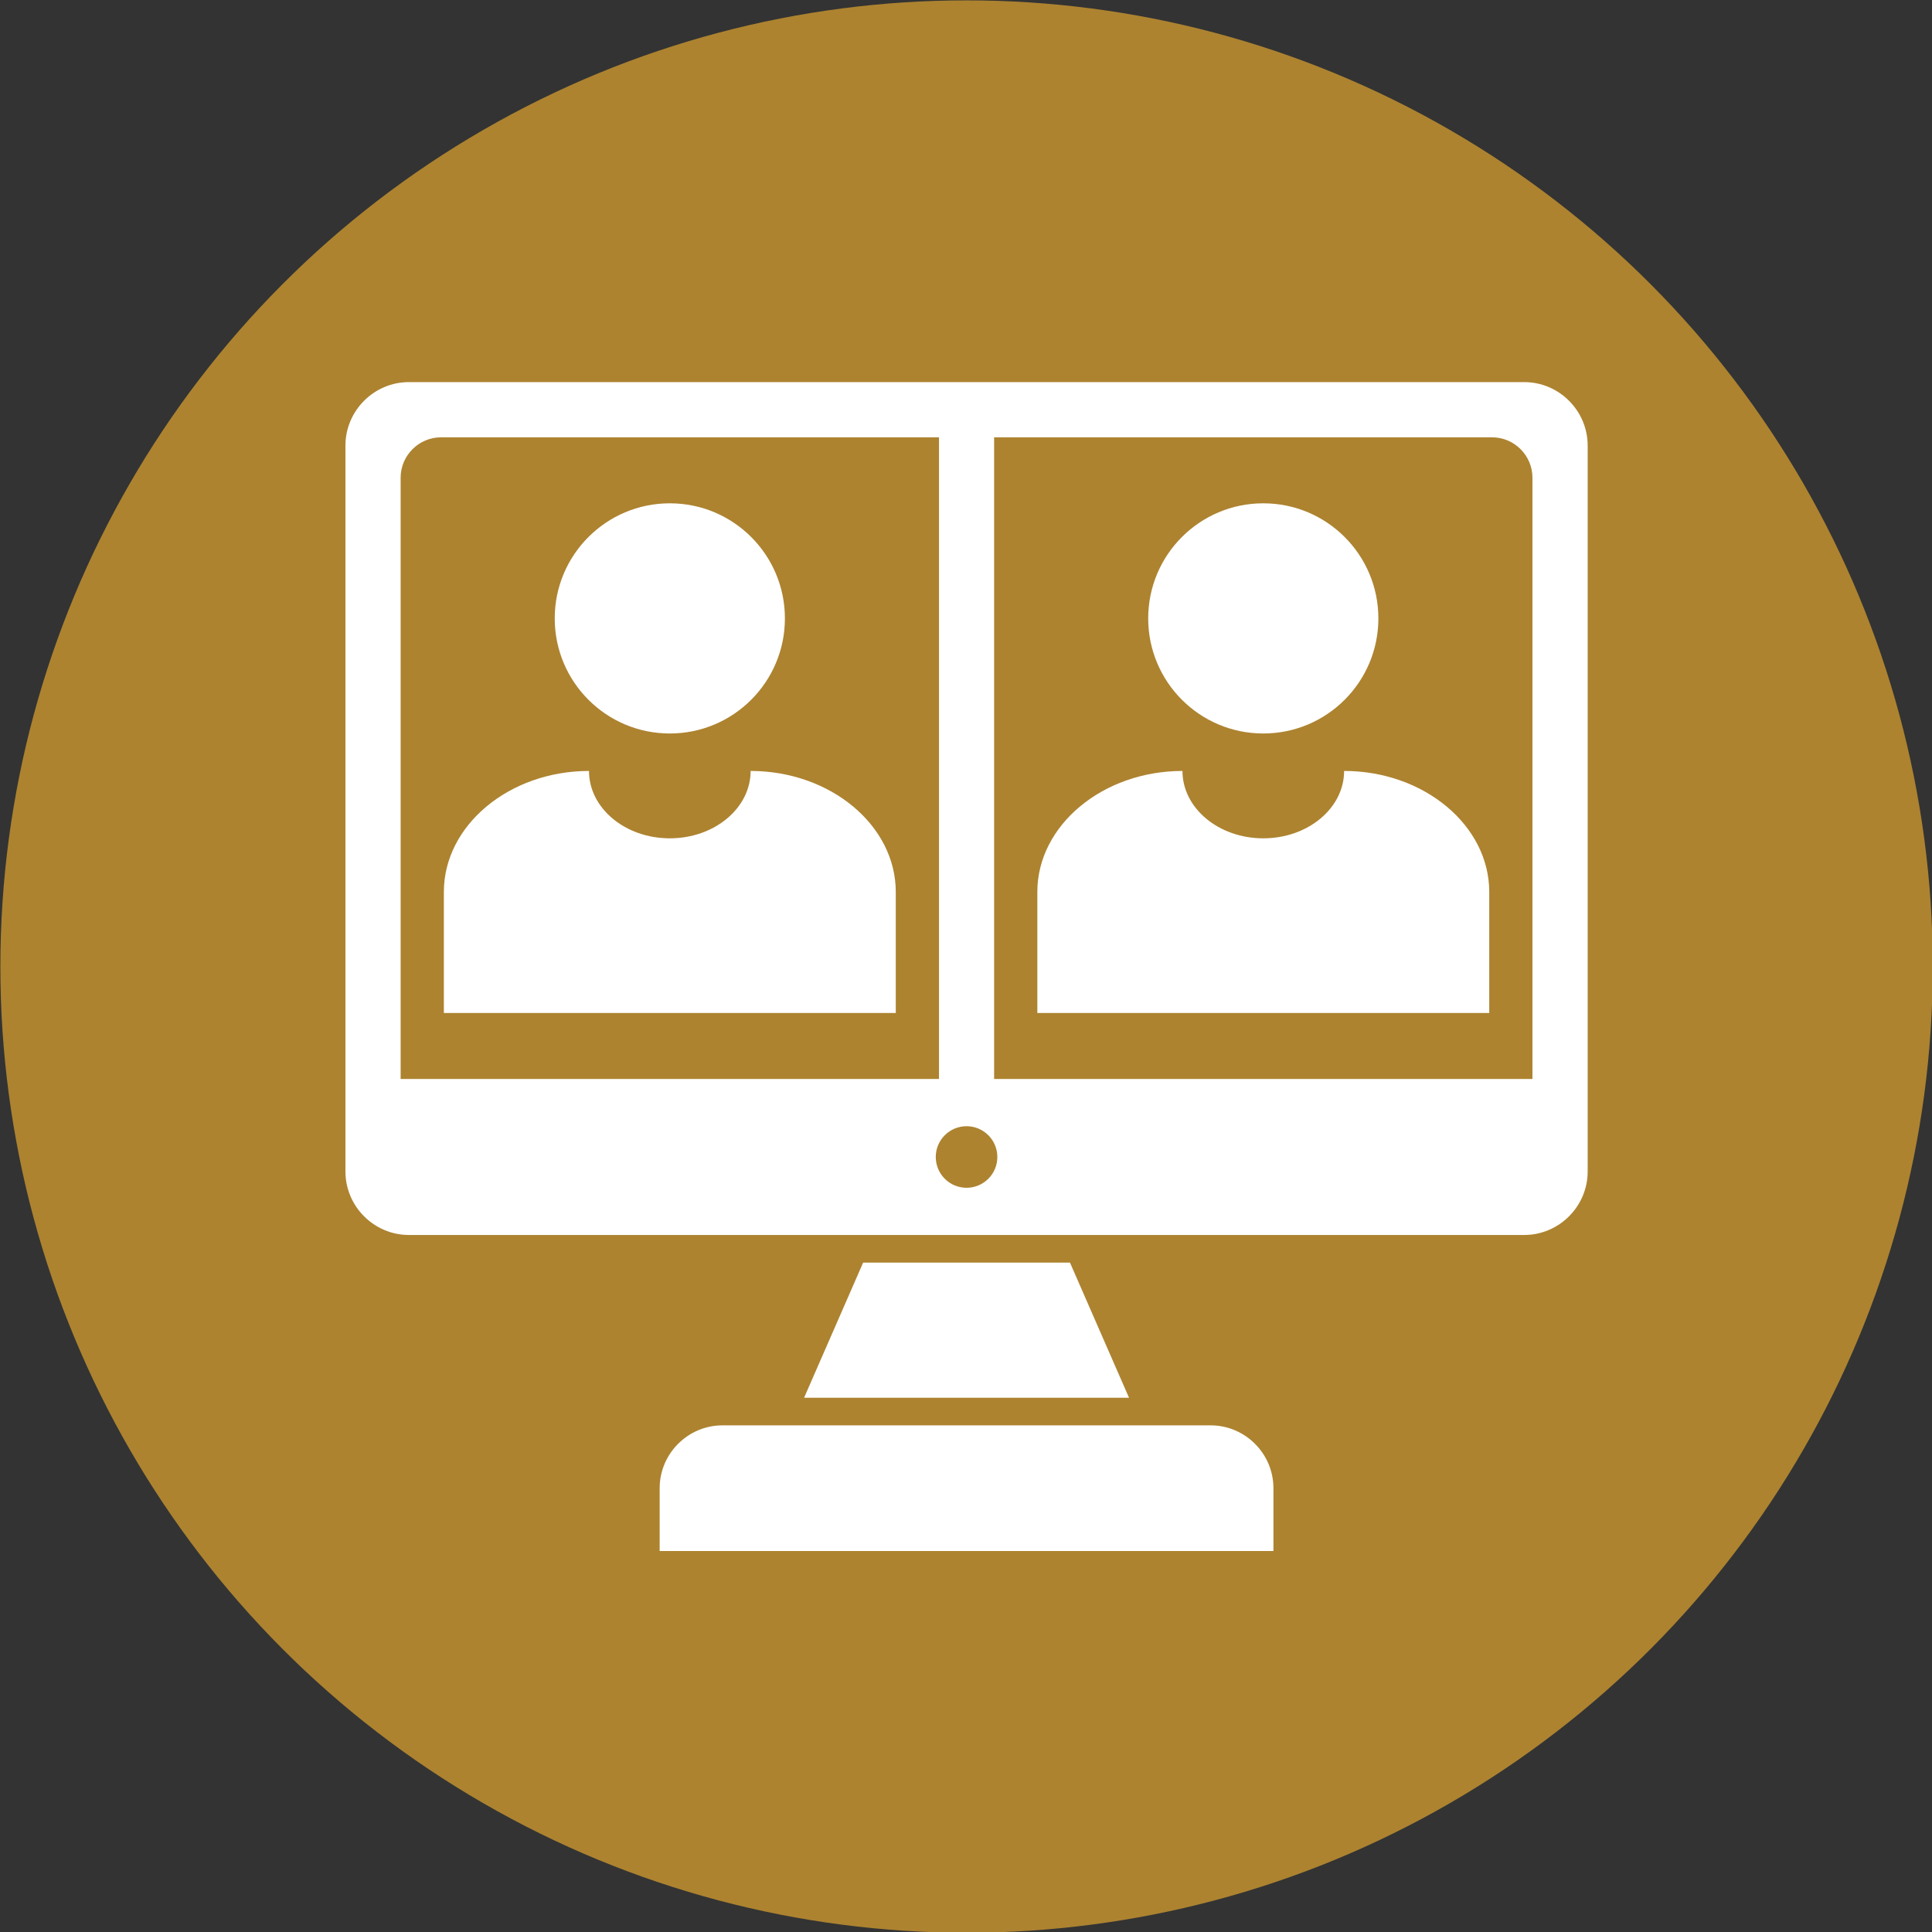 <?xml version="1.0" encoding="UTF-8" standalone="no"?><svg xmlns="http://www.w3.org/2000/svg" xmlns:xlink="http://www.w3.org/1999/xlink" clip-rule="evenodd" fill="#000000" fill-rule="evenodd" height="169.3" image-rendering="optimizeQuality" preserveAspectRatio="xMidYMid meet" shape-rendering="geometricPrecision" text-rendering="geometricPrecision" version="1" viewBox="2.0 2.0 169.3 169.3" width="169.3" zoomAndPan="magnify"><rect x="2.0" y="2.0" width="169.3" height="169.3" fill="#333333" stroke="none"/><g><g id="change1_1"><circle cx="86.699" cy="86.699" fill="#ad8330" r="84.667"/></g><g fill="#ffffff"><g id="change2_1"><path d="M53.614 69.558c-6.995,0 -12.719,4.772 -12.719,10.604l0 10.604 39.601 0 0 -10.604c0,-5.832 -5.723,-10.604 -12.719,-10.604 0,3.261 -3.171,5.904 -7.082,5.904 -3.911,0 -7.082,-2.643 -7.082,-5.904z"/><circle cx="60.696" cy="56.19" r="10.085"/></g><g id="change2_2"><path d="M105.62 69.558c-6.995,0 -12.719,4.772 -12.719,10.604l0 10.604 39.601 0 0 -10.604c0,-5.832 -5.723,-10.604 -12.719,-10.604 0,3.261 -3.171,5.904 -7.082,5.904 -3.911,0 -7.082,-2.643 -7.082,-5.904z"/><circle cx="112.701" cy="56.19" r="10.085"/></g><g id="change2_3"><path d="M84.284 39.483L84.284 97.522 89.114 97.522 89.114 39.483z" fill-rule="nonzero"/></g><g id="change2_4"><path d="M72.461 124.485L77.637 112.64 95.76 112.64 100.936 124.485z"/></g><g id="change2_5"><path d="M37.837 35.483l97.723 0c3.062,0 5.567,2.505 5.567,5.567l0 63.604c0,3.062 -2.505,5.567 -5.567,5.567l-97.723 0c-3.062,0 -5.567,-2.505 -5.567,-5.567l0 -63.604c0,-3.062 2.505,-5.567 5.567,-5.567zm48.861 65.206c1.49,0 2.698,1.208 2.698,2.698 0,1.49 -1.208,2.698 -2.698,2.698 -1.49,0 -2.698,-1.208 -2.698,-2.698 0,-1.49 1.208,-2.698 2.698,-2.698zm49.59 -4.137l-99.181 0 0 -52.691c0,-1.946 1.593,-3.539 3.539,-3.539l92.103 0c1.946,0 3.539,1.593 3.539,3.539l0 52.691z"/><path d="M65.312 126.903l42.773 0c3.028,0 5.505,2.478 5.505,5.505l0 5.506 -53.784 0 0 -5.506c0,-3.028 2.477,-5.505 5.505,-5.505z"/></g></g></g><path d="M0 0H173.397V173.397H0z" fill="none"/></svg>